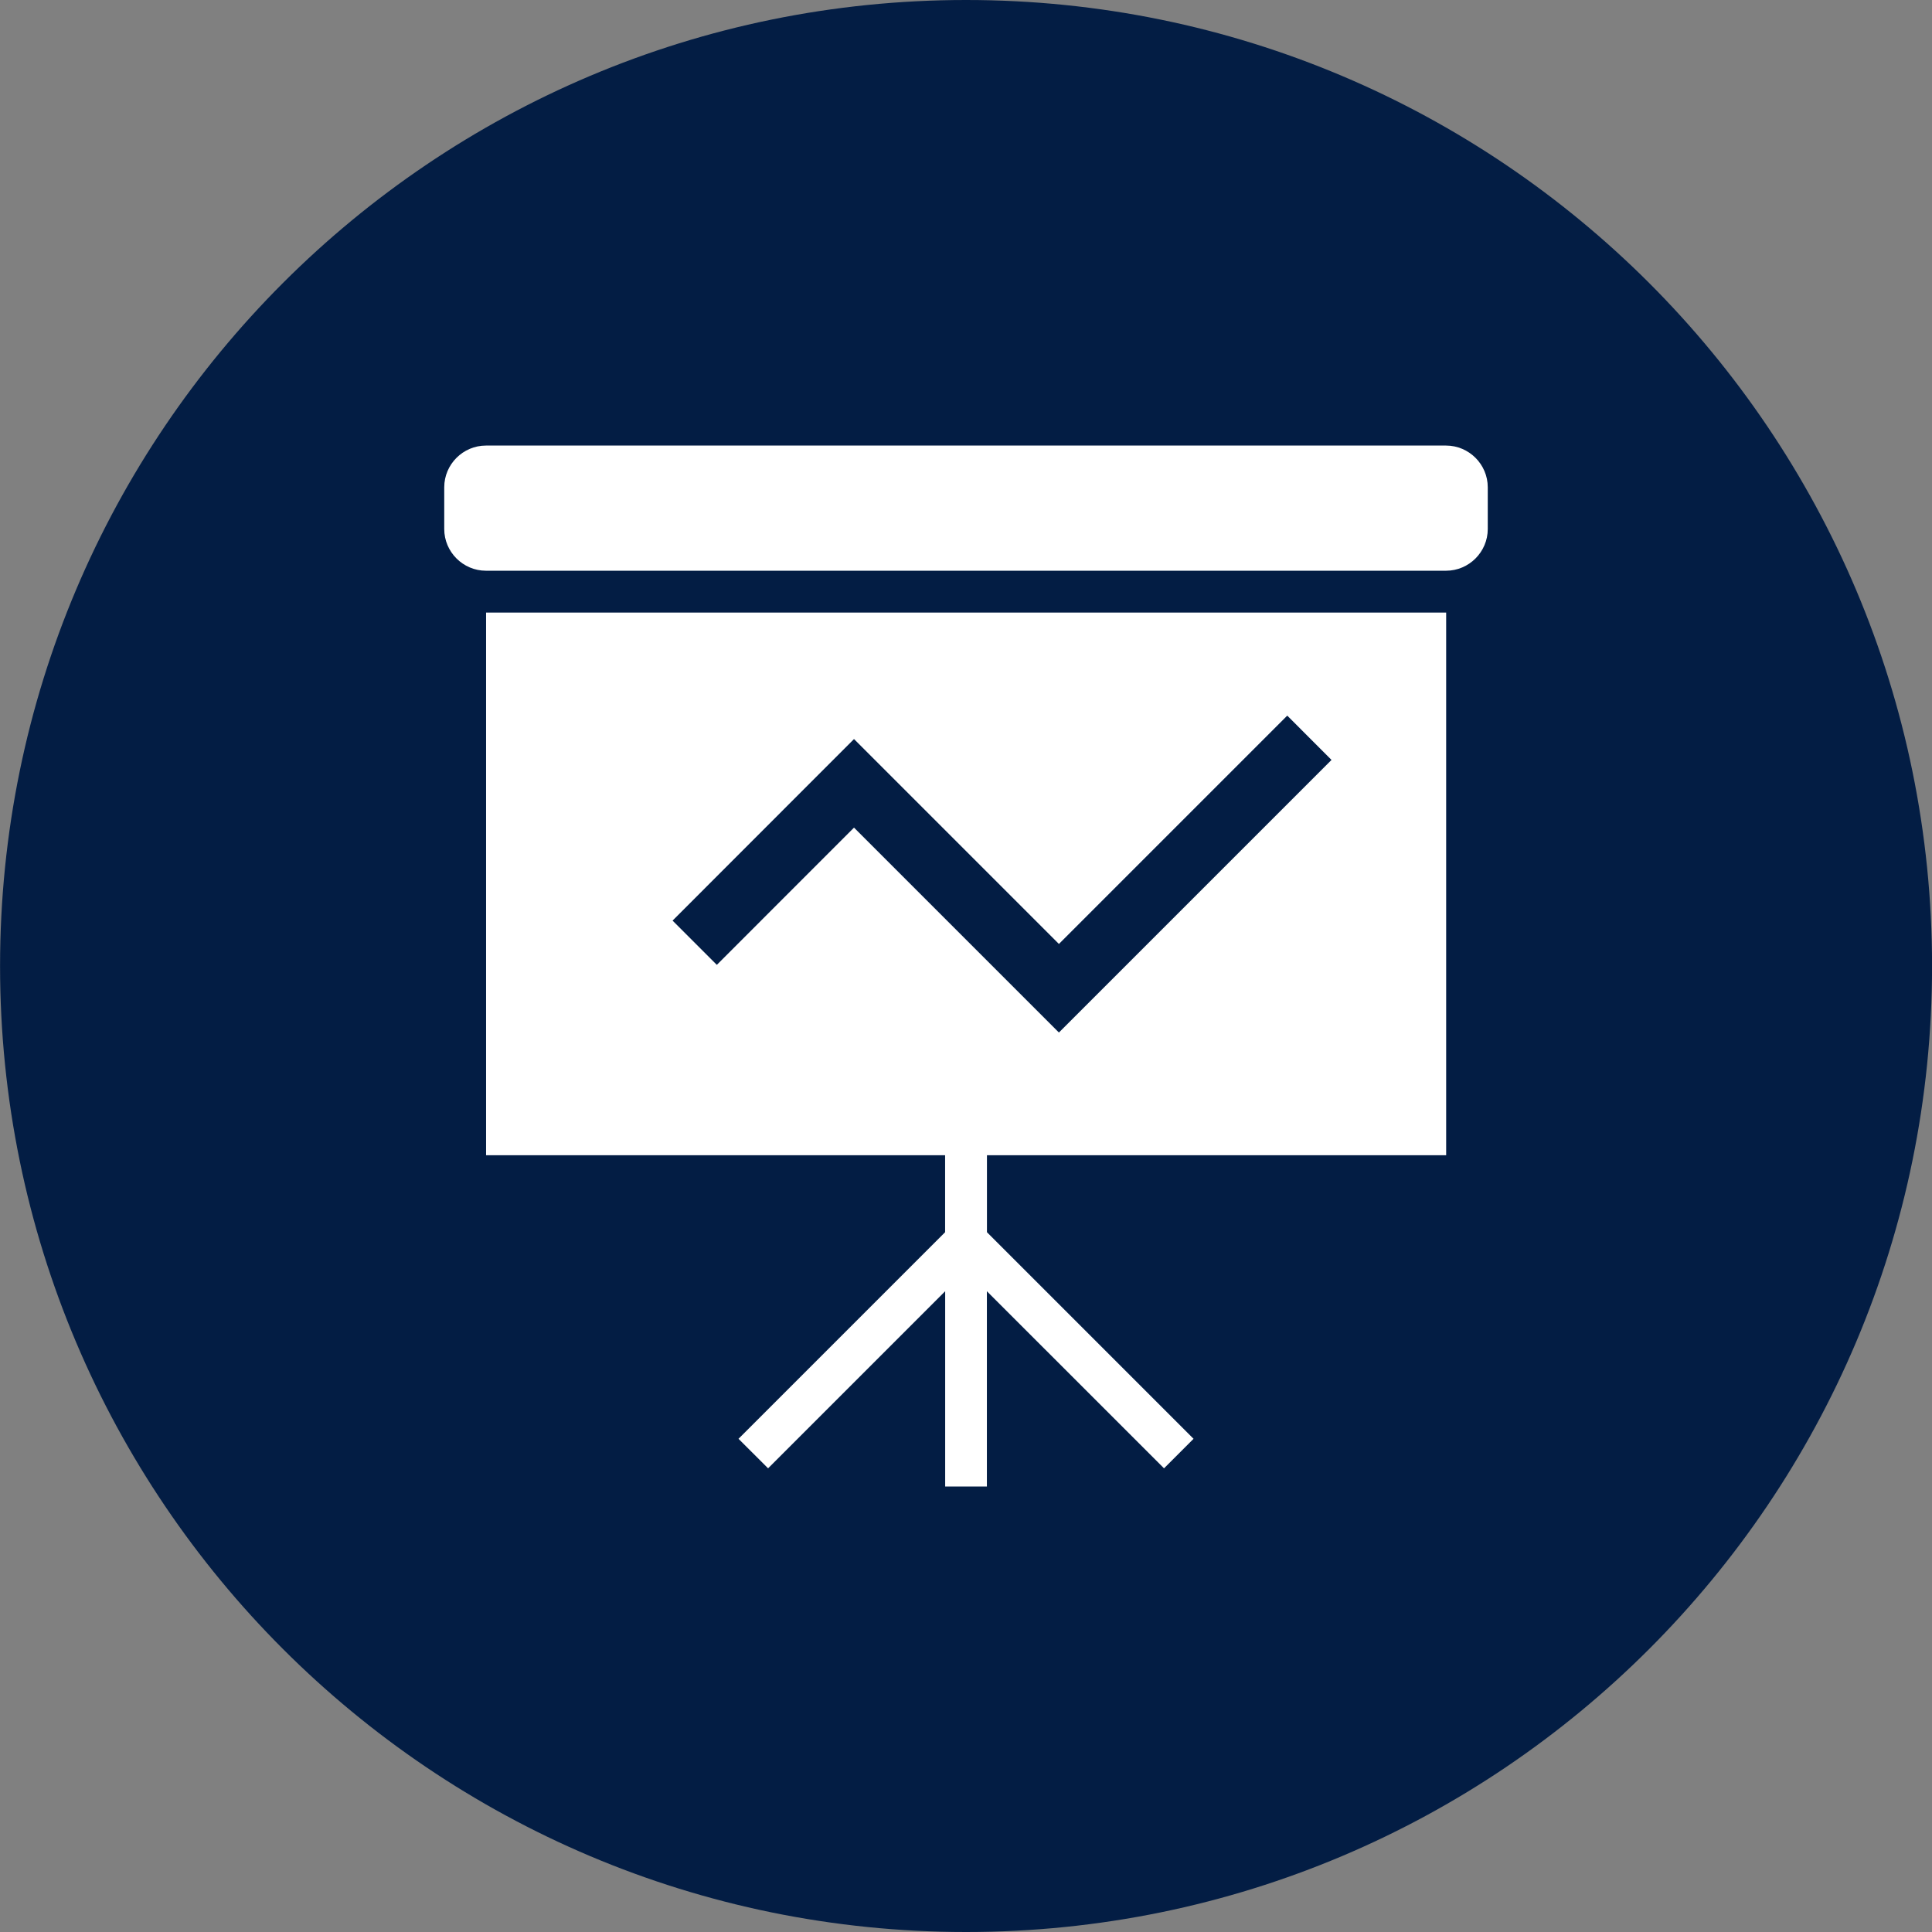 <svg xmlns="http://www.w3.org/2000/svg" width="32" height="32" viewBox="0 0 32 32"><rect x="0" y="0" width="32" height="32" fill="#808080" stroke="none"/><path fill="#031d44" d="M32.001 16c0 8.837-7.164 16-16 16s-16-7.164-16-16c0-8.837 7.164-16 16-16s16 7.164 16 16z"></path><path fill="#fff" d="M23.951 7.38h-15.902c-0.38 0-0.691 0.311-0.691 0.691v0.691c0 0.38 0.311 0.691 0.691 0.691h15.902c0.381 0 0.691-0.312 0.691-0.691v-0.691c0-0.38-0.311-0.691-0.691-0.691zM8.049 19.134h7.605v1.275l-3.422 3.422 0.49 0.489 2.933-2.933v3.234h0.691v-3.234l2.934 2.933 0.489-0.489-3.422-3.422v-1.275h7.606v-8.988h-15.902v8.988zM14.145 12.241l3.394 3.394 3.782-3.782 0.733 0.734-4.515 4.515-3.394-3.394-2.272 2.273-0.733-0.733 3.005-3.007z"></path></svg>